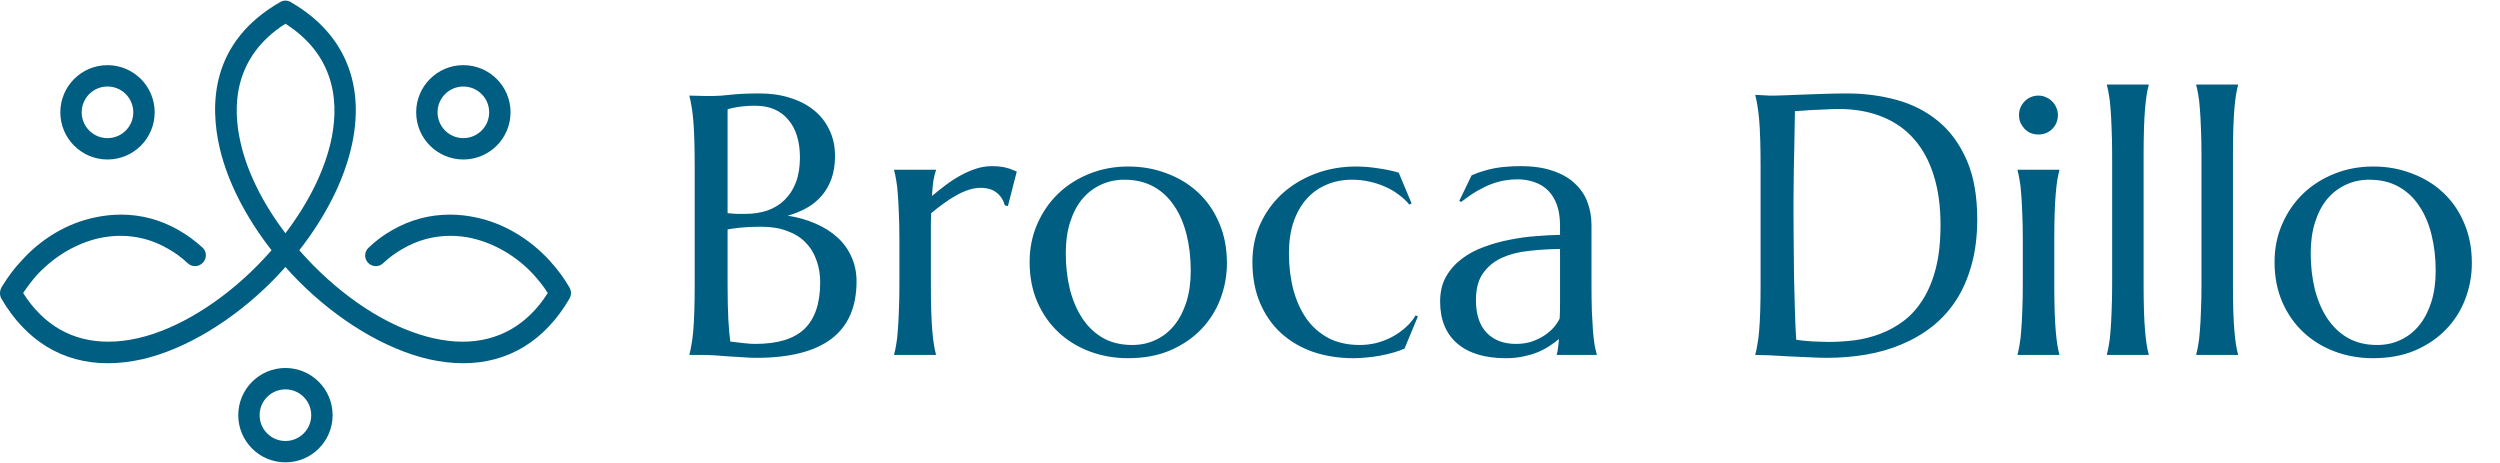 <svg width="162" height="30" viewBox="0 0 162 30" fill="none" xmlns="http://www.w3.org/2000/svg">
<path d="M18.496 28.576C17.572 28.576 16.823 27.827 16.823 26.903C16.823 25.98 17.572 25.231 18.496 25.231C19.419 25.231 20.168 25.98 20.168 26.903C20.168 27.827 19.419 28.576 18.496 28.576ZM18.496 23.846C16.808 23.846 15.439 25.215 15.439 26.903C15.439 28.592 16.808 29.96 18.496 29.96C20.184 29.96 21.553 28.592 21.553 26.903C21.553 25.215 20.184 23.846 18.496 23.846Z" fill="#005E82"/>
<path d="M30.026 8.95C29.102 8.95 28.353 8.202 28.353 7.278C28.353 6.354 29.102 5.606 30.026 5.606C30.949 5.606 31.698 6.354 31.698 7.278C31.698 8.202 30.949 8.95 30.026 8.95ZM30.026 4.221C28.337 4.221 26.968 5.59 26.968 7.278C26.968 8.966 28.337 10.335 30.026 10.335C31.714 10.335 33.083 8.966 33.083 7.278C33.083 5.59 31.714 4.221 30.026 4.221Z" fill="#005E82"/>
<path d="M6.966 8.951C6.042 8.951 5.293 8.202 5.293 7.279C5.293 6.355 6.042 5.606 6.966 5.606C7.89 5.606 8.638 6.355 8.638 7.279C8.638 8.202 7.89 8.951 6.966 8.951ZM6.966 4.222C5.278 4.222 3.909 5.59 3.909 7.279C3.909 8.967 5.278 10.335 6.966 10.335C8.654 10.335 10.023 8.967 10.023 7.279C10.023 5.59 8.654 4.222 6.966 4.222Z" fill="#005E82"/>
<path d="M18.496 15.113C17.039 13.196 16.04 11.19 15.604 9.307C15.046 6.956 15.098 3.705 18.496 1.537C21.911 3.715 21.967 6.962 21.41 9.306C20.957 11.195 19.951 13.2 18.496 15.113ZM36.904 18.632C36.565 18.04 36.126 17.446 35.597 16.867C34.286 15.442 32.6 14.456 30.849 14.092C30.287 13.97 29.717 13.907 29.157 13.907C27.827 13.907 26.564 14.248 25.405 14.919C24.851 15.232 24.355 15.6 23.89 16.044C23.607 16.301 23.584 16.738 23.839 17.018C23.971 17.163 24.159 17.246 24.354 17.246C24.524 17.246 24.687 17.183 24.814 17.068C25.217 16.688 25.648 16.37 26.097 16.123C27.047 15.565 28.088 15.282 29.19 15.282C29.64 15.282 30.095 15.331 30.543 15.427C32.042 15.763 33.474 16.603 34.572 17.791C34.892 18.153 35.224 18.548 35.494 18.989C34.193 21.051 32.289 22.141 29.985 22.141C29.375 22.141 28.732 22.065 28.076 21.915C25.498 21.33 22.742 19.658 20.314 17.206C20.009 16.899 19.701 16.566 19.395 16.216C21.074 14.065 22.231 11.792 22.745 9.639C23.727 5.559 22.368 2.201 18.928 0.19C18.802 0.093 18.648 0.04 18.496 0.04C18.374 0.04 18.254 0.074 18.15 0.138C13.684 2.701 13.562 6.719 14.247 9.638C14.761 11.792 15.918 14.066 17.596 16.216C17.289 16.568 16.98 16.901 16.678 17.206C14.287 19.62 11.467 21.337 8.939 21.915C8.277 22.065 7.632 22.141 7.019 22.141C4.691 22.141 2.833 21.081 1.499 18.99C1.769 18.579 2.07 18.186 2.418 17.792C3.563 16.579 4.956 15.761 6.448 15.427C6.896 15.331 7.352 15.282 7.802 15.282C8.904 15.282 9.944 15.565 10.897 16.124C11.344 16.37 11.774 16.688 12.178 17.069C12.304 17.183 12.467 17.246 12.638 17.246C12.833 17.246 13.021 17.163 13.152 17.018C13.277 16.881 13.344 16.706 13.341 16.524C13.337 16.338 13.261 16.167 13.125 16.044C12.625 15.59 12.122 15.222 11.588 14.92C10.427 14.248 9.165 13.907 7.834 13.907C7.274 13.907 6.705 13.97 6.143 14.092C4.381 14.458 2.702 15.444 1.418 16.866C0.943 17.363 0.508 17.94 0.084 18.64C-0.029 18.894 -0.028 19.139 0.088 19.347C1.683 22.088 4.067 23.537 6.982 23.537C7.706 23.537 8.468 23.448 9.247 23.273C12.047 22.616 15.12 20.76 17.676 18.18C17.953 17.898 18.229 17.602 18.496 17.3C18.762 17.602 19.038 17.897 19.316 18.18C21.874 20.762 24.954 22.618 27.768 23.273C28.541 23.448 29.299 23.537 30.021 23.537C32.928 23.537 35.309 22.088 36.904 19.346C37.032 19.116 37.032 18.863 36.904 18.632Z" fill="#005E82"/>
<path d="M45.016 10.789C45.016 10.125 45.008 9.547 44.992 9.055C44.977 8.555 44.953 8.125 44.922 7.766C44.891 7.398 44.852 7.094 44.805 6.852C44.766 6.609 44.723 6.406 44.676 6.242V6.195C44.832 6.203 44.996 6.207 45.168 6.207C45.316 6.215 45.48 6.219 45.66 6.219C45.848 6.219 46.039 6.219 46.234 6.219C46.516 6.219 46.895 6.191 47.371 6.137C47.855 6.082 48.477 6.055 49.234 6.055C49.938 6.055 50.586 6.148 51.18 6.336C51.773 6.516 52.285 6.777 52.715 7.121C53.152 7.465 53.492 7.891 53.734 8.398C53.984 8.898 54.109 9.469 54.109 10.109C54.109 10.648 54.035 11.133 53.887 11.562C53.738 11.984 53.527 12.355 53.254 12.676C52.988 12.988 52.664 13.254 52.281 13.473C51.906 13.684 51.492 13.852 51.039 13.977C51.703 14.078 52.309 14.25 52.855 14.492C53.402 14.727 53.871 15.023 54.262 15.383C54.66 15.742 54.965 16.164 55.176 16.648C55.395 17.125 55.504 17.656 55.504 18.242C55.504 19.891 54.961 21.129 53.875 21.957C52.789 22.777 51.164 23.188 49 23.188C48.766 23.188 48.492 23.176 48.18 23.152C47.867 23.137 47.547 23.117 47.219 23.094C46.898 23.07 46.582 23.047 46.27 23.023C45.957 23.008 45.684 23 45.449 23H44.676V22.953C44.723 22.789 44.766 22.586 44.805 22.344C44.852 22.102 44.891 21.801 44.922 21.441C44.953 21.082 44.977 20.656 44.992 20.164C45.008 19.664 45.016 19.082 45.016 18.418V10.789ZM49.316 14.691C48.785 14.691 48.34 14.711 47.98 14.75C47.621 14.789 47.344 14.828 47.148 14.867V18.418C47.148 19.332 47.164 20.086 47.195 20.68C47.227 21.273 47.27 21.758 47.324 22.133C47.621 22.172 47.918 22.207 48.215 22.238C48.512 22.27 48.75 22.285 48.93 22.285C50.391 22.285 51.457 21.961 52.129 21.312C52.809 20.656 53.148 19.652 53.148 18.301C53.148 17.77 53.066 17.285 52.902 16.848C52.746 16.402 52.508 16.02 52.188 15.699C51.875 15.379 51.477 15.133 50.992 14.961C50.516 14.781 49.957 14.691 49.316 14.691ZM47.148 13.812C47.367 13.836 47.562 13.852 47.734 13.859C47.906 13.859 48.09 13.859 48.285 13.859C48.816 13.859 49.301 13.785 49.738 13.637C50.176 13.48 50.547 13.25 50.852 12.945C51.164 12.641 51.406 12.262 51.578 11.809C51.75 11.348 51.836 10.812 51.836 10.203C51.836 9.695 51.773 9.234 51.648 8.82C51.523 8.406 51.336 8.055 51.086 7.766C50.844 7.469 50.543 7.242 50.184 7.086C49.824 6.93 49.414 6.852 48.953 6.852C48.656 6.852 48.395 6.863 48.168 6.887C47.949 6.91 47.762 6.938 47.605 6.969C47.426 7 47.273 7.039 47.148 7.086V13.812ZM58.281 15.582C58.281 14.918 58.27 14.34 58.246 13.848C58.23 13.348 58.207 12.918 58.176 12.559C58.152 12.199 58.117 11.898 58.07 11.656C58.031 11.414 57.988 11.211 57.941 11.047V11H60.648V11.047C60.586 11.227 60.531 11.445 60.484 11.703C60.445 11.961 60.414 12.293 60.391 12.699C60.68 12.457 60.98 12.219 61.293 11.984C61.605 11.75 61.926 11.543 62.254 11.363C62.582 11.184 62.914 11.039 63.25 10.93C63.594 10.82 63.938 10.766 64.281 10.766C64.492 10.766 64.676 10.777 64.832 10.801C64.988 10.816 65.129 10.844 65.254 10.883C65.379 10.914 65.492 10.953 65.594 11C65.695 11.039 65.793 11.078 65.887 11.117L65.312 13.355L65.113 13.309C65.019 12.965 64.844 12.691 64.586 12.488C64.328 12.277 63.977 12.172 63.531 12.172C63.289 12.172 63.035 12.215 62.77 12.301C62.504 12.387 62.234 12.508 61.961 12.664C61.688 12.812 61.414 12.988 61.141 13.191C60.867 13.387 60.602 13.594 60.344 13.812C60.328 14.039 60.32 14.285 60.32 14.551C60.32 14.816 60.32 15.098 60.32 15.395V18.418C60.32 19.082 60.328 19.664 60.344 20.164C60.359 20.656 60.383 21.082 60.414 21.441C60.445 21.801 60.48 22.102 60.52 22.344C60.559 22.586 60.602 22.789 60.648 22.953V23H57.941V22.953C57.988 22.789 58.031 22.586 58.07 22.344C58.117 22.102 58.152 21.801 58.176 21.441C58.207 21.082 58.23 20.656 58.246 20.164C58.27 19.664 58.281 19.082 58.281 18.418V15.582ZM66.719 16.977C66.719 16.094 66.883 15.277 67.211 14.527C67.539 13.77 67.988 13.113 68.559 12.559C69.137 12.004 69.816 11.57 70.598 11.258C71.379 10.945 72.219 10.789 73.117 10.789C74 10.789 74.828 10.938 75.602 11.234C76.383 11.523 77.062 11.938 77.641 12.477C78.219 13.016 78.672 13.672 79 14.445C79.336 15.219 79.504 16.086 79.504 17.047C79.504 17.852 79.363 18.625 79.082 19.367C78.801 20.109 78.387 20.766 77.84 21.336C77.293 21.906 76.621 22.363 75.824 22.707C75.035 23.043 74.125 23.211 73.094 23.211C72.219 23.211 71.394 23.066 70.621 22.777C69.848 22.488 69.172 22.074 68.594 21.535C68.016 20.996 67.559 20.344 67.223 19.578C66.887 18.805 66.719 17.938 66.719 16.977ZM73.363 22.355C73.918 22.355 74.426 22.246 74.887 22.027C75.356 21.809 75.758 21.492 76.094 21.078C76.43 20.664 76.691 20.16 76.879 19.566C77.066 18.973 77.16 18.301 77.16 17.551C77.16 16.707 77.07 15.926 76.891 15.207C76.711 14.48 76.441 13.855 76.082 13.332C75.731 12.801 75.285 12.387 74.746 12.09C74.207 11.793 73.578 11.645 72.859 11.645C72.305 11.645 71.797 11.754 71.336 11.973C70.875 12.184 70.473 12.492 70.129 12.898C69.793 13.305 69.531 13.805 69.344 14.398C69.156 14.984 69.062 15.652 69.062 16.402C69.062 17.246 69.152 18.031 69.332 18.758C69.519 19.484 69.793 20.117 70.152 20.656C70.512 21.188 70.957 21.605 71.488 21.91C72.027 22.207 72.652 22.355 73.363 22.355ZM91.879 20.504L91.012 22.59C90.801 22.684 90.559 22.77 90.285 22.848C90.012 22.926 89.727 22.992 89.43 23.047C89.141 23.102 88.848 23.141 88.551 23.164C88.254 23.195 87.973 23.211 87.707 23.211C86.762 23.211 85.887 23.074 85.082 22.801C84.285 22.52 83.594 22.113 83.008 21.582C82.43 21.051 81.977 20.398 81.648 19.625C81.32 18.852 81.156 17.969 81.156 16.977C81.156 16.094 81.324 15.277 81.66 14.527C82.004 13.77 82.477 13.113 83.078 12.559C83.688 12.004 84.402 11.57 85.223 11.258C86.043 10.945 86.934 10.789 87.894 10.789C88.332 10.789 88.801 10.828 89.301 10.906C89.801 10.977 90.246 11.07 90.637 11.188L91.469 13.18L91.328 13.262C91.133 13.02 90.898 12.801 90.625 12.605C90.359 12.402 90.062 12.23 89.734 12.09C89.414 11.949 89.074 11.84 88.715 11.762C88.356 11.684 87.988 11.645 87.613 11.645C87.004 11.645 86.449 11.754 85.949 11.973C85.449 12.184 85.019 12.492 84.66 12.898C84.301 13.305 84.019 13.805 83.816 14.398C83.621 14.984 83.523 15.652 83.523 16.402C83.523 17.246 83.617 18.031 83.805 18.758C84 19.484 84.285 20.117 84.66 20.656C85.043 21.188 85.519 21.605 86.09 21.91C86.668 22.207 87.344 22.355 88.117 22.355C88.477 22.355 88.832 22.312 89.184 22.227C89.543 22.133 89.879 22.004 90.191 21.84C90.512 21.668 90.805 21.465 91.07 21.23C91.336 20.996 91.559 20.73 91.738 20.434L91.879 20.504ZM93.32 19.543C93.32 18.926 93.445 18.391 93.695 17.938C93.953 17.484 94.293 17.098 94.715 16.777C95.137 16.457 95.617 16.199 96.156 16.004C96.695 15.801 97.254 15.645 97.832 15.535C98.41 15.418 98.981 15.34 99.543 15.301C100.105 15.254 100.621 15.227 101.09 15.219V14.621C101.09 14.105 101.023 13.66 100.891 13.285C100.758 12.91 100.57 12.602 100.328 12.359C100.086 12.109 99.793 11.926 99.449 11.809C99.113 11.684 98.742 11.621 98.336 11.621C98.055 11.621 97.777 11.645 97.504 11.691C97.231 11.738 96.945 11.816 96.648 11.926C96.359 12.035 96.051 12.184 95.723 12.371C95.402 12.559 95.055 12.797 94.68 13.086L94.562 13.016L95.359 11.363C95.617 11.246 95.871 11.152 96.121 11.082C96.371 11.004 96.625 10.941 96.883 10.895C97.141 10.848 97.402 10.816 97.668 10.801C97.941 10.777 98.227 10.766 98.523 10.766C99.344 10.766 100.043 10.867 100.621 11.07C101.207 11.266 101.684 11.539 102.051 11.891C102.426 12.234 102.699 12.641 102.871 13.109C103.043 13.57 103.129 14.066 103.129 14.598V18.418C103.129 19.082 103.137 19.664 103.152 20.164C103.176 20.656 103.199 21.082 103.223 21.441C103.254 21.801 103.289 22.102 103.328 22.344C103.375 22.586 103.422 22.789 103.469 22.953V23H100.879V22.953C100.918 22.828 100.945 22.688 100.961 22.531C100.984 22.375 101.004 22.188 101.02 21.969C100.855 22.109 100.66 22.254 100.434 22.402C100.215 22.551 99.961 22.688 99.672 22.812C99.391 22.93 99.074 23.023 98.723 23.094C98.379 23.172 98 23.211 97.586 23.211C96.227 23.211 95.176 22.895 94.434 22.262C93.691 21.621 93.32 20.715 93.32 19.543ZM101.09 16.133C100.379 16.141 99.695 16.184 99.039 16.262C98.383 16.332 97.801 16.484 97.293 16.719C96.793 16.953 96.391 17.289 96.086 17.727C95.789 18.156 95.641 18.73 95.641 19.449C95.641 20.371 95.871 21.074 96.332 21.559C96.793 22.043 97.43 22.285 98.242 22.285C98.617 22.285 98.957 22.234 99.262 22.133C99.574 22.023 99.848 21.891 100.082 21.734C100.324 21.57 100.527 21.395 100.691 21.207C100.855 21.012 100.98 20.824 101.066 20.645C101.082 20.348 101.09 20.02 101.09 19.66C101.09 19.293 101.09 18.879 101.09 18.418V16.133ZM116.312 7.203C116.297 8.078 116.281 8.926 116.266 9.746C116.258 10.098 116.25 10.457 116.242 10.824C116.242 11.191 116.238 11.555 116.23 11.914C116.23 12.266 116.227 12.605 116.219 12.934C116.219 13.254 116.219 13.539 116.219 13.789C116.219 14.312 116.223 14.945 116.23 15.688C116.238 16.43 116.246 17.191 116.254 17.973C116.27 18.754 116.289 19.504 116.312 20.223C116.336 20.941 116.363 21.539 116.395 22.016C116.504 22.031 116.648 22.051 116.828 22.074C117.016 22.09 117.211 22.105 117.414 22.121C117.617 22.129 117.816 22.137 118.012 22.145C118.207 22.152 118.371 22.156 118.504 22.156C119.051 22.156 119.609 22.121 120.18 22.051C120.758 21.973 121.312 21.832 121.844 21.629C122.383 21.426 122.887 21.148 123.355 20.797C123.832 20.438 124.246 19.977 124.598 19.414C124.957 18.852 125.238 18.176 125.441 17.387C125.645 16.59 125.746 15.652 125.746 14.574C125.746 13.379 125.602 12.316 125.312 11.387C125.023 10.449 124.598 9.66 124.035 9.02C123.48 8.379 122.789 7.895 121.961 7.566C121.141 7.23 120.195 7.062 119.125 7.062C118.914 7.062 118.676 7.07 118.41 7.086C118.145 7.094 117.879 7.105 117.613 7.121C117.355 7.129 117.109 7.145 116.875 7.168C116.648 7.184 116.461 7.195 116.312 7.203ZM113.746 6.148C113.926 6.156 114.094 6.164 114.25 6.172C114.383 6.18 114.52 6.188 114.66 6.195C114.801 6.195 114.914 6.195 115 6.195C115.148 6.195 115.395 6.188 115.738 6.172C116.09 6.156 116.488 6.141 116.934 6.125C117.379 6.109 117.84 6.094 118.316 6.078C118.801 6.062 119.254 6.055 119.676 6.055C120.809 6.055 121.887 6.195 122.91 6.477C123.934 6.758 124.832 7.219 125.605 7.859C126.379 8.5 126.992 9.34 127.445 10.379C127.898 11.418 128.125 12.695 128.125 14.211C128.125 15.297 128.004 16.273 127.762 17.141C127.527 18.008 127.195 18.773 126.766 19.438C126.336 20.102 125.82 20.672 125.219 21.148C124.625 21.617 123.965 22.004 123.238 22.309C122.52 22.613 121.75 22.836 120.93 22.977C120.109 23.117 119.262 23.188 118.387 23.188C118.074 23.188 117.695 23.176 117.25 23.152C116.812 23.137 116.371 23.117 115.926 23.094C115.48 23.07 115.059 23.047 114.66 23.023C114.27 23.008 113.965 23 113.746 23V22.953C113.793 22.789 113.836 22.586 113.875 22.344C113.922 22.102 113.961 21.801 113.992 21.441C114.023 21.082 114.047 20.656 114.062 20.164C114.078 19.664 114.086 19.082 114.086 18.418V10.789C114.086 10.125 114.078 9.543 114.062 9.043C114.047 8.535 114.023 8.102 113.992 7.742C113.961 7.375 113.922 7.066 113.875 6.816C113.836 6.566 113.793 6.359 113.746 6.195V6.148ZM131.078 15.582C131.078 14.918 131.066 14.34 131.043 13.848C131.027 13.348 131.004 12.918 130.973 12.559C130.949 12.199 130.914 11.898 130.867 11.656C130.828 11.414 130.785 11.211 130.738 11.047V11H133.445V11.047C133.398 11.211 133.355 11.414 133.316 11.656C133.277 11.898 133.242 12.199 133.211 12.559C133.18 12.918 133.156 13.348 133.141 13.848C133.125 14.34 133.117 14.918 133.117 15.582V18.418C133.117 19.082 133.125 19.664 133.141 20.164C133.156 20.656 133.18 21.082 133.211 21.441C133.242 21.801 133.277 22.102 133.316 22.344C133.355 22.586 133.398 22.789 133.445 22.953V23H130.738V22.953C130.785 22.789 130.828 22.586 130.867 22.344C130.914 22.102 130.949 21.801 130.973 21.441C131.004 21.082 131.027 20.656 131.043 20.164C131.066 19.664 131.078 19.082 131.078 18.418V15.582ZM130.832 7.449C130.832 7.277 130.863 7.117 130.926 6.969C130.996 6.812 131.086 6.68 131.195 6.57C131.305 6.453 131.434 6.363 131.582 6.301C131.738 6.23 131.906 6.195 132.086 6.195C132.266 6.195 132.43 6.23 132.578 6.301C132.734 6.363 132.867 6.453 132.977 6.57C133.094 6.68 133.184 6.812 133.246 6.969C133.316 7.117 133.352 7.277 133.352 7.449C133.352 7.809 133.23 8.109 132.988 8.352C132.746 8.594 132.445 8.715 132.086 8.715C131.906 8.715 131.738 8.684 131.582 8.621C131.434 8.551 131.305 8.461 131.195 8.352C131.086 8.234 130.996 8.102 130.926 7.953C130.863 7.797 130.832 7.629 130.832 7.449ZM136.867 10.062C136.867 9.398 136.855 8.82 136.832 8.328C136.816 7.828 136.793 7.398 136.762 7.039C136.738 6.68 136.703 6.379 136.656 6.137C136.617 5.895 136.574 5.691 136.527 5.527V5.48H139.234V5.527C139.188 5.691 139.145 5.895 139.105 6.137C139.066 6.379 139.031 6.68 139 7.039C138.969 7.398 138.945 7.828 138.93 8.328C138.914 8.82 138.906 9.398 138.906 10.062V18.418C138.906 19.082 138.914 19.664 138.93 20.164C138.945 20.656 138.969 21.082 139 21.441C139.031 21.801 139.066 22.102 139.105 22.344C139.145 22.586 139.188 22.789 139.234 22.953V23H136.527V22.953C136.574 22.789 136.617 22.586 136.656 22.344C136.703 22.102 136.738 21.801 136.762 21.441C136.793 21.082 136.816 20.656 136.832 20.164C136.855 19.664 136.867 19.082 136.867 18.418V10.062ZM142.656 10.062C142.656 9.398 142.645 8.82 142.621 8.328C142.605 7.828 142.582 7.398 142.551 7.039C142.527 6.68 142.492 6.379 142.445 6.137C142.406 5.895 142.363 5.691 142.316 5.527V5.48H145.023V5.527C144.977 5.691 144.934 5.895 144.895 6.137C144.855 6.379 144.82 6.68 144.789 7.039C144.758 7.398 144.734 7.828 144.719 8.328C144.703 8.82 144.695 9.398 144.695 10.062V18.418C144.695 19.082 144.703 19.664 144.719 20.164C144.734 20.656 144.758 21.082 144.789 21.441C144.82 21.801 144.855 22.102 144.895 22.344C144.934 22.586 144.977 22.789 145.023 22.953V23H142.316V22.953C142.363 22.789 142.406 22.586 142.445 22.344C142.492 22.102 142.527 21.801 142.551 21.441C142.582 21.082 142.605 20.656 142.621 20.164C142.645 19.664 142.656 19.082 142.656 18.418V10.062ZM147.391 16.977C147.391 16.094 147.555 15.277 147.883 14.527C148.211 13.77 148.66 13.113 149.23 12.559C149.809 12.004 150.488 11.57 151.27 11.258C152.051 10.945 152.891 10.789 153.789 10.789C154.672 10.789 155.5 10.938 156.273 11.234C157.055 11.523 157.734 11.938 158.312 12.477C158.891 13.016 159.344 13.672 159.672 14.445C160.008 15.219 160.176 16.086 160.176 17.047C160.176 17.852 160.035 18.625 159.754 19.367C159.473 20.109 159.059 20.766 158.512 21.336C157.965 21.906 157.293 22.363 156.496 22.707C155.707 23.043 154.797 23.211 153.766 23.211C152.891 23.211 152.066 23.066 151.293 22.777C150.52 22.488 149.844 22.074 149.266 21.535C148.688 20.996 148.23 20.344 147.895 19.578C147.559 18.805 147.391 17.938 147.391 16.977ZM154.035 22.355C154.59 22.355 155.098 22.246 155.559 22.027C156.027 21.809 156.43 21.492 156.766 21.078C157.102 20.664 157.363 20.16 157.551 19.566C157.738 18.973 157.832 18.301 157.832 17.551C157.832 16.707 157.742 15.926 157.562 15.207C157.383 14.48 157.113 13.855 156.754 13.332C156.402 12.801 155.957 12.387 155.418 12.09C154.879 11.793 154.25 11.645 153.531 11.645C152.977 11.645 152.469 11.754 152.008 11.973C151.547 12.184 151.145 12.492 150.801 12.898C150.465 13.305 150.203 13.805 150.016 14.398C149.828 14.984 149.734 15.652 149.734 16.402C149.734 17.246 149.824 18.031 150.004 18.758C150.191 19.484 150.465 20.117 150.824 20.656C151.184 21.188 151.629 21.605 152.16 21.91C152.699 22.207 153.324 22.355 154.035 22.355Z" fill="#005E82"/>
</svg>
